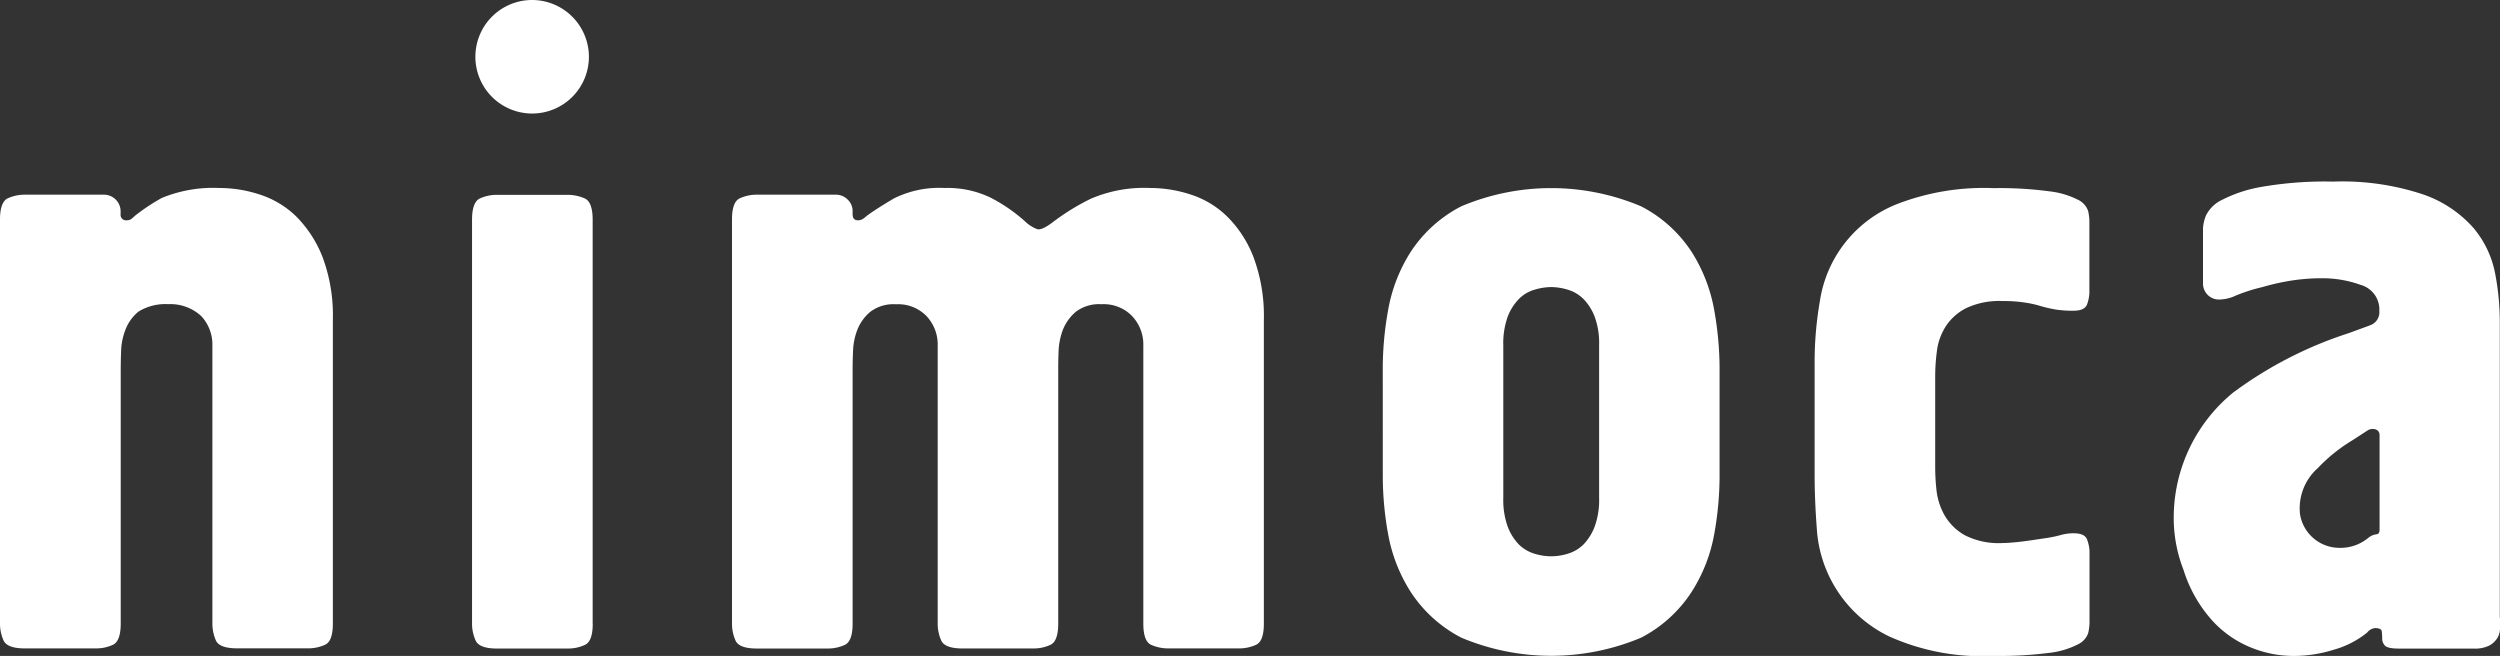 <svg xmlns="http://www.w3.org/2000/svg" width="128.08" height="33.605" viewBox="0 0 128.08 33.605">
  <rect x="0" y="0" width="128.08" height="33.605" fill="#333333" stroke="none"/>
  <g id="logo" transform="translate(-272 -1303)">
    <path id="Path_1877" data-name="Path 1877" d="M0,30.314c0-.607.138-.97.409-1.091a2.1,2.1,0,0,1,.866-.181H5.313a.854.854,0,0,1,.866.863v.134a.28.28,0,0,0,.319.315.368.368,0,0,0,.228-.067c.06-.047.121-.1.181-.158a10.2,10.2,0,0,1,1.383-.92,6.926,6.926,0,0,1,2.947-.51,6.654,6.654,0,0,1,2.091.342,4.77,4.77,0,0,1,1.866,1.134,6.1,6.1,0,0,1,1.339,2.084,8.573,8.573,0,0,1,.52,3.2V51.012c0,.607-.134.973-.406,1.091a2.051,2.051,0,0,1-.863.181H12.153c-.611,0-.977-.138-1.094-.409a2.157,2.157,0,0,1-.178-.863V36.782a2.137,2.137,0,0,0-.571-1.52,2.329,2.329,0,0,0-1.695-.611,2.619,2.619,0,0,0-1.524.383,2.225,2.225,0,0,0-.658.91,3.28,3.28,0,0,0-.228,1.087c-.013.379-.02.7-.02.98V51.015c0,.607-.141.973-.409,1.091a2.036,2.036,0,0,1-.859.181H1.275c-.607,0-.973-.138-1.094-.409A2.1,2.1,0,0,1,0,51.015v-20.7Z" transform="translate(272 1283.932)" fill="#fff"/>
    <path id="Path_1878" data-name="Path 1878" d="M78.242,51.7c0,.607-.138.973-.413,1.091a2.058,2.058,0,0,1-.859.181H73.335c-.6,0-.97-.138-1.091-.409a2.054,2.054,0,0,1-.185-.863v-20.7c0-.607.141-.97.409-1.091a2.115,2.115,0,0,1,.863-.181h3.635a2.156,2.156,0,0,1,.859.181c.275.121.413.483.413,1.091V51.7Z" transform="translate(224.125 1283.254)" fill="#fff"/>
    <path id="Path_1879" data-name="Path 1879" d="M111.74,30.321c0-.607.134-.97.409-1.091a2.093,2.093,0,0,1,.863-.181h4.037a.843.843,0,0,1,.618.252.812.812,0,0,1,.252.611v.134c0,.211.091.315.275.315a.457.457,0,0,0,.245-.067,1.381,1.381,0,0,0,.2-.158c.336-.245.8-.544,1.406-.9a5.213,5.213,0,0,1,2.588-.53,5.079,5.079,0,0,1,2.366.5,8.449,8.449,0,0,1,1.722,1.181,1.832,1.832,0,0,0,.661.43c.168.047.46-.1.886-.43a11.665,11.665,0,0,1,1.863-1.134,6.944,6.944,0,0,1,3.044-.547,6.66,6.66,0,0,1,2.084.342,4.735,4.735,0,0,1,1.863,1.134,5.917,5.917,0,0,1,1.342,2.084,8.637,8.637,0,0,1,.524,3.2V51.022c0,.607-.134.973-.409,1.091a2.051,2.051,0,0,1-.863.181h-3.631a2.12,2.12,0,0,1-.866-.181c-.272-.121-.406-.483-.406-1.091V36.792a2.128,2.128,0,0,0-.571-1.52,2.023,2.023,0,0,0-1.564-.611,1.982,1.982,0,0,0-1.319.383,2.364,2.364,0,0,0-.661.91,3.453,3.453,0,0,0-.225,1.087c-.017.379-.02.7-.02.98V51.025c0,.607-.138.973-.409,1.091a2.036,2.036,0,0,1-.859.181h-3.635c-.607,0-.97-.138-1.091-.409a2.1,2.1,0,0,1-.181-.863V36.795a2.126,2.126,0,0,0-.567-1.52,2.026,2.026,0,0,0-1.567-.611,1.972,1.972,0,0,0-1.316.383,2.3,2.3,0,0,0-.661.91,3.277,3.277,0,0,0-.225,1.087c-.017.379-.023.7-.023.98V51.028c0,.607-.138.973-.413,1.091a2.045,2.045,0,0,1-.866.181h-3.628c-.607,0-.973-.138-1.091-.409a2.1,2.1,0,0,1-.181-.863v-20.7Z" transform="translate(197.762 1283.925)" fill="#fff"/>
    <path id="Path_1880" data-name="Path 1880" d="M211.08,37.845a16.86,16.86,0,0,1,.272-2.863,8.151,8.151,0,0,1,1.158-2.994,6.826,6.826,0,0,1,2.591-2.336,11.837,11.837,0,0,1,9.213,0,6.826,6.826,0,0,1,2.591,2.336,8.257,8.257,0,0,1,1.158,2.994,17.217,17.217,0,0,1,.272,2.863v5.709a16.936,16.936,0,0,1-.272,2.883,8.163,8.163,0,0,1-1.161,2.97,6.818,6.818,0,0,1-2.584,2.343,11.885,11.885,0,0,1-9.216,0,6.842,6.842,0,0,1-2.591-2.343,8.158,8.158,0,0,1-1.158-2.97,16.659,16.659,0,0,1-.272-2.883Zm6.175,6.739a4.054,4.054,0,0,0,.225,1.477,2.669,2.669,0,0,0,.567.91,1.936,1.936,0,0,0,.8.477,3,3,0,0,0,.863.134,2.965,2.965,0,0,0,.859-.134,1.948,1.948,0,0,0,.8-.477,2.722,2.722,0,0,0,.567-.91,3.977,3.977,0,0,0,.228-1.477v-7.8a3.965,3.965,0,0,0-.228-1.477,2.669,2.669,0,0,0-.567-.9,1.9,1.9,0,0,0-.8-.48,2.992,2.992,0,0,0-.859-.138,3.031,3.031,0,0,0-.863.138,1.822,1.822,0,0,0-.8.48,2.669,2.669,0,0,0-.567.9,4.042,4.042,0,0,0-.225,1.477Z" transform="translate(131.762 1283.918)" fill="#fff"/>
    <path id="Path_1881" data-name="Path 1881" d="M283.192,43.047a10.913,10.913,0,0,0,.067,1.158,3.368,3.368,0,0,0,.409,1.269,2.762,2.762,0,0,0,1.024,1.02,3.827,3.827,0,0,0,1.957.409c.178,0,.42-.017.725-.047s.742-.091,1.316-.181a6.639,6.639,0,0,0,.93-.181,2.368,2.368,0,0,1,.661-.091c.393,0,.628.111.7.342a1.917,1.917,0,0,1,.117.567v3.641a2.5,2.5,0,0,1-.07.571,1.006,1.006,0,0,1-.52.567,4.254,4.254,0,0,1-1.457.436,19.738,19.738,0,0,1-2.856.158,11.61,11.61,0,0,1-5.366-1,6.572,6.572,0,0,1-3.7-5.494c-.081-1.057-.114-1.983-.114-2.769v-5.8a18.154,18.154,0,0,1,.272-3.128,6.356,6.356,0,0,1,3.95-4.957,12.33,12.33,0,0,1,4.954-.816,19.086,19.086,0,0,1,2.856.164,4.276,4.276,0,0,1,1.457.43,1,1,0,0,1,.52.567,2.468,2.468,0,0,1,.067.571v3.641a1.934,1.934,0,0,1-.114.571c-.077.222-.309.336-.7.336a5.7,5.7,0,0,1-.933-.064,7.32,7.32,0,0,1-.772-.181,5.342,5.342,0,0,0-.839-.181,7.2,7.2,0,0,0-1.087-.07,3.982,3.982,0,0,0-1.863.362,2.7,2.7,0,0,0-1.047.93,3.012,3.012,0,0,0-.453,1.245,9.922,9.922,0,0,0-.091,1.312v4.7Z" transform="translate(87.952 1283.918)" fill="#fff"/>
    <path id="Path_1882" data-name="Path 1882" d="M348.544,50.052V50.6a.967.967,0,0,1-.134.5,1.139,1.139,0,0,1-.409.386,1.668,1.668,0,0,1-.822.158h-3.813c-.393,0-.638-.054-.725-.161a.513.513,0,0,1-.134-.339,2.607,2.607,0,0,0-.023-.389c-.013-.1-.131-.161-.342-.161a.617.617,0,0,0-.409.232,4.719,4.719,0,0,1-1.681.869,6.92,6.92,0,0,1-2.044.326,5.791,5.791,0,0,1-2.339-.48,5.415,5.415,0,0,1-1.973-1.453,7,7,0,0,1-1.366-2.473,7.318,7.318,0,0,1-.5-2.876,8.28,8.28,0,0,1,3.044-6.212,20.477,20.477,0,0,1,5.9-3.037l1.134-.416a.705.705,0,0,0,.453-.722,1.309,1.309,0,0,0-.953-1.339,5.737,5.737,0,0,0-1.95-.342,10.218,10.218,0,0,0-1.567.114,11.587,11.587,0,0,0-1.52.339,8.708,8.708,0,0,0-1.366.436,2.027,2.027,0,0,1-.816.2.814.814,0,0,1-.634-.248.826.826,0,0,1-.228-.567V30.126a2.019,2.019,0,0,1,.158-.681,1.755,1.755,0,0,1,.839-.8,7.084,7.084,0,0,1,2.02-.658A19.01,19.01,0,0,1,340,27.72a13.088,13.088,0,0,1,4.608.658,6.069,6.069,0,0,1,2.561,1.7,5.1,5.1,0,0,1,1.118,2.316,13.053,13.053,0,0,1,.245,2.494V50.052Zm-6.175-9.337a.282.282,0,0,0-.2-.3.493.493,0,0,0-.43.067l-.772.5a8.4,8.4,0,0,0-1.755,1.413,2.75,2.75,0,0,0-.913,2.376,2.048,2.048,0,0,0,1.983,1.712,2.243,2.243,0,0,0,1.5-.5c.393-.332.591-.04.591-.463V40.718Z" transform="translate(51.537 1284.584)" fill="#fff"/>
    <path id="Path_1883" data-name="Path 1883" d="M78.386,2.91A2.908,2.908,0,1,1,75.476,0,2.916,2.916,0,0,1,78.386,2.91Z" transform="translate(223.785 1303)" fill="#fff"/>
  </g>
</svg>
